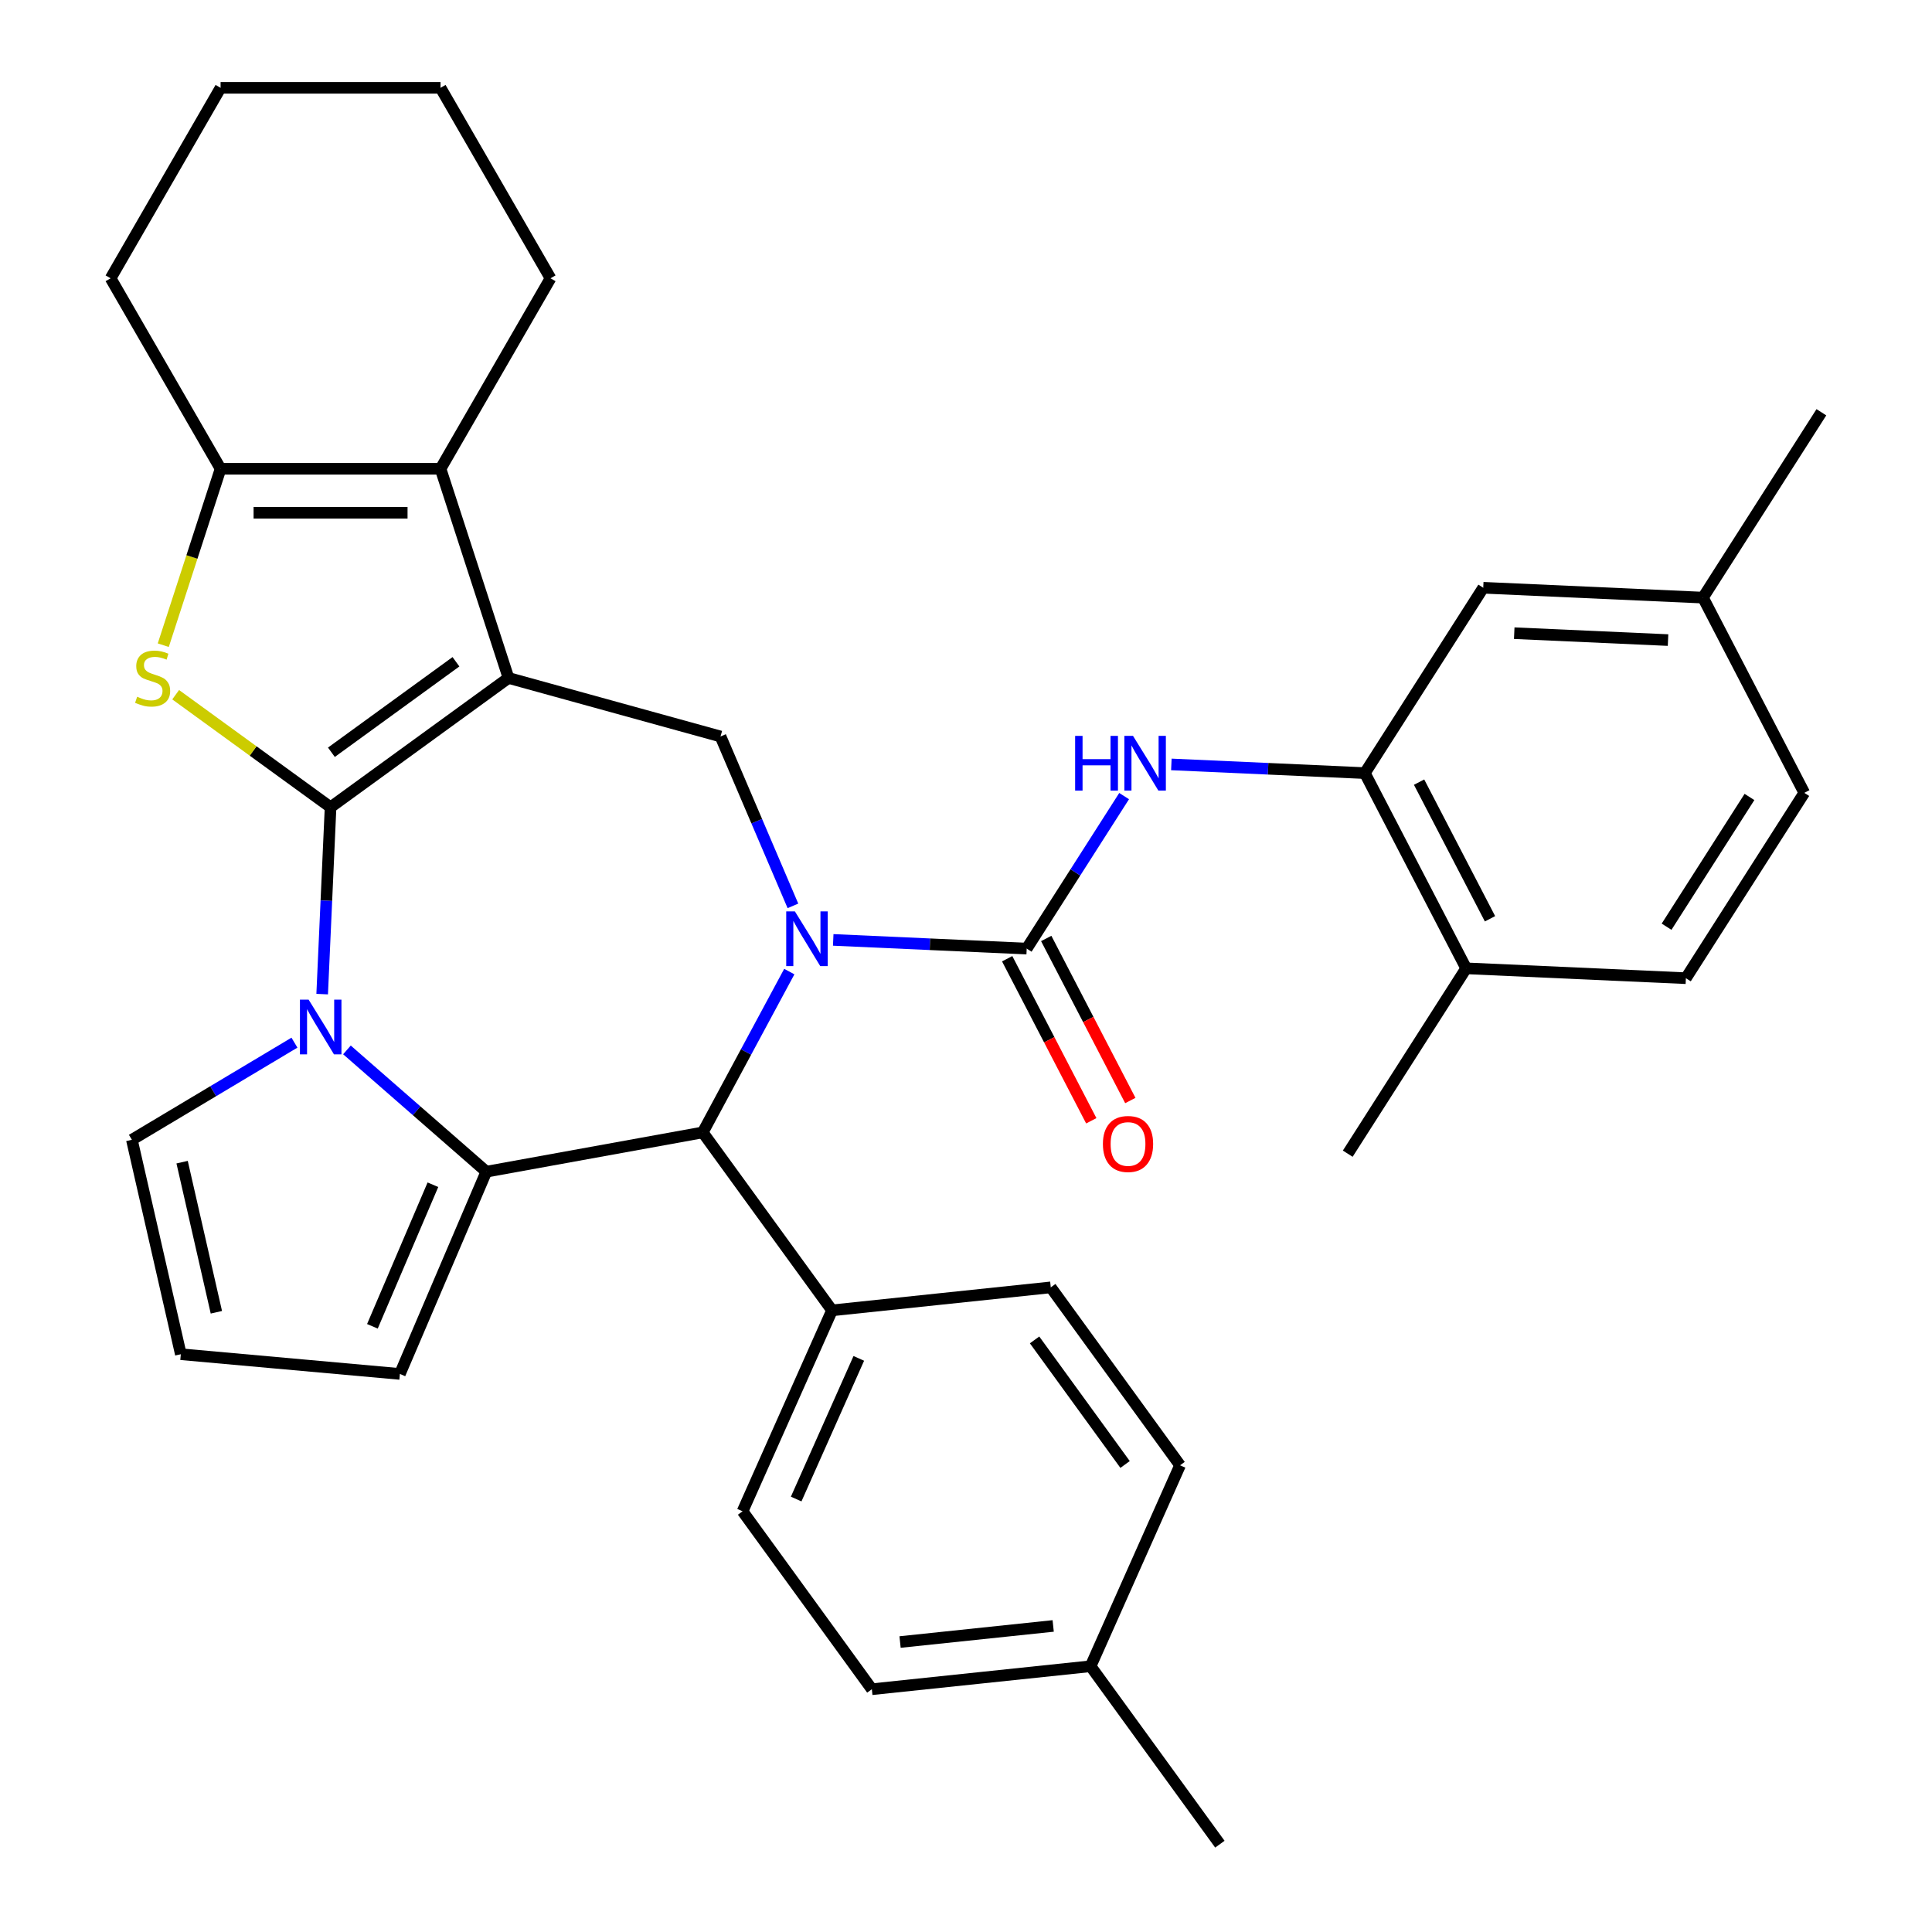 <?xml version='1.0' encoding='iso-8859-1'?>
<svg version='1.1' baseProfile='full'
              xmlns='http://www.w3.org/2000/svg'
                      xmlns:rdkit='http://www.rdkit.org/xml'
                      xmlns:xlink='http://www.w3.org/1999/xlink'
                  xml:space='preserve'
width='1000px' height='1000px' viewBox='0 0 1000 1000'>
<!-- END OF HEADER -->
<rect style='opacity:1.0;fill:#FFFFFF;stroke:none' width='1000' height='1000' x='0' y='0'> </rect>
<path class='bond-0' d='M 171.1,417.829 L 263.202,350.913' style='fill:none;fill-rule:evenodd;stroke:#000000;stroke-width:6px;stroke-linecap:butt;stroke-linejoin:miter;stroke-opacity:1' />
<path class='bond-0' d='M 171.532,389.371 L 236.004,342.53' style='fill:none;fill-rule:evenodd;stroke:#000000;stroke-width:6px;stroke-linecap:butt;stroke-linejoin:miter;stroke-opacity:1' />
<path class='bond-2' d='M 171.1,417.829 L 168.928,466.192' style='fill:none;fill-rule:evenodd;stroke:#000000;stroke-width:6px;stroke-linecap:butt;stroke-linejoin:miter;stroke-opacity:1' />
<path class='bond-2' d='M 168.928,466.192 L 166.756,514.554' style='fill:none;fill-rule:evenodd;stroke:#0000FF;stroke-width:6px;stroke-linecap:butt;stroke-linejoin:miter;stroke-opacity:1' />
<path class='bond-4' d='M 171.1,417.829 L 131.011,388.704' style='fill:none;fill-rule:evenodd;stroke:#000000;stroke-width:6px;stroke-linecap:butt;stroke-linejoin:miter;stroke-opacity:1' />
<path class='bond-4' d='M 131.011,388.704 L 90.923,359.578' style='fill:none;fill-rule:evenodd;stroke:#CCCC00;stroke-width:6px;stroke-linecap:butt;stroke-linejoin:miter;stroke-opacity:1' />
<path class='bond-6' d='M 263.202,350.913 L 228.022,242.64' style='fill:none;fill-rule:evenodd;stroke:#000000;stroke-width:6px;stroke-linecap:butt;stroke-linejoin:miter;stroke-opacity:1' />
<path class='bond-8' d='M 263.202,350.913 L 372.945,381.2' style='fill:none;fill-rule:evenodd;stroke:#000000;stroke-width:6px;stroke-linecap:butt;stroke-linejoin:miter;stroke-opacity:1' />
<path class='bond-1' d='M 410.42,468.878 L 391.682,425.039' style='fill:none;fill-rule:evenodd;stroke:#0000FF;stroke-width:6px;stroke-linecap:butt;stroke-linejoin:miter;stroke-opacity:1' />
<path class='bond-1' d='M 391.682,425.039 L 372.945,381.2' style='fill:none;fill-rule:evenodd;stroke:#000000;stroke-width:6px;stroke-linecap:butt;stroke-linejoin:miter;stroke-opacity:1' />
<path class='bond-5' d='M 431.275,486.494 L 481.347,488.743' style='fill:none;fill-rule:evenodd;stroke:#0000FF;stroke-width:6px;stroke-linecap:butt;stroke-linejoin:miter;stroke-opacity:1' />
<path class='bond-5' d='M 481.347,488.743 L 531.419,490.991' style='fill:none;fill-rule:evenodd;stroke:#000000;stroke-width:6px;stroke-linecap:butt;stroke-linejoin:miter;stroke-opacity:1' />
<path class='bond-36' d='M 408.537,502.89 L 386.139,544.512' style='fill:none;fill-rule:evenodd;stroke:#0000FF;stroke-width:6px;stroke-linecap:butt;stroke-linejoin:miter;stroke-opacity:1' />
<path class='bond-36' d='M 386.139,544.512 L 363.741,586.135' style='fill:none;fill-rule:evenodd;stroke:#000000;stroke-width:6px;stroke-linecap:butt;stroke-linejoin:miter;stroke-opacity:1' />
<path class='bond-3' d='M 179.578,543.43 L 215.652,574.946' style='fill:none;fill-rule:evenodd;stroke:#0000FF;stroke-width:6px;stroke-linecap:butt;stroke-linejoin:miter;stroke-opacity:1' />
<path class='bond-3' d='M 215.652,574.946 L 251.725,606.463' style='fill:none;fill-rule:evenodd;stroke:#000000;stroke-width:6px;stroke-linecap:butt;stroke-linejoin:miter;stroke-opacity:1' />
<path class='bond-12' d='M 152.406,539.677 L 110.334,564.814' style='fill:none;fill-rule:evenodd;stroke:#0000FF;stroke-width:6px;stroke-linecap:butt;stroke-linejoin:miter;stroke-opacity:1' />
<path class='bond-12' d='M 110.334,564.814 L 68.262,589.951' style='fill:none;fill-rule:evenodd;stroke:#000000;stroke-width:6px;stroke-linecap:butt;stroke-linejoin:miter;stroke-opacity:1' />
<path class='bond-7' d='M 251.725,606.463 L 363.741,586.135' style='fill:none;fill-rule:evenodd;stroke:#000000;stroke-width:6px;stroke-linecap:butt;stroke-linejoin:miter;stroke-opacity:1' />
<path class='bond-13' d='M 251.725,606.463 L 206.981,711.147' style='fill:none;fill-rule:evenodd;stroke:#000000;stroke-width:6px;stroke-linecap:butt;stroke-linejoin:miter;stroke-opacity:1' />
<path class='bond-13' d='M 224.077,613.217 L 192.756,686.495' style='fill:none;fill-rule:evenodd;stroke:#000000;stroke-width:6px;stroke-linecap:butt;stroke-linejoin:miter;stroke-opacity:1' />
<path class='bond-9' d='M 84.51,333.947 L 99.343,288.293' style='fill:none;fill-rule:evenodd;stroke:#CCCC00;stroke-width:6px;stroke-linecap:butt;stroke-linejoin:miter;stroke-opacity:1' />
<path class='bond-9' d='M 99.343,288.293 L 114.177,242.64' style='fill:none;fill-rule:evenodd;stroke:#000000;stroke-width:6px;stroke-linecap:butt;stroke-linejoin:miter;stroke-opacity:1' />
<path class='bond-10' d='M 531.419,490.991 L 556.631,451.525' style='fill:none;fill-rule:evenodd;stroke:#000000;stroke-width:6px;stroke-linecap:butt;stroke-linejoin:miter;stroke-opacity:1' />
<path class='bond-10' d='M 556.631,451.525 L 581.844,412.058' style='fill:none;fill-rule:evenodd;stroke:#0000FF;stroke-width:6px;stroke-linecap:butt;stroke-linejoin:miter;stroke-opacity:1' />
<path class='bond-15' d='M 521.314,496.236 L 543.081,538.176' style='fill:none;fill-rule:evenodd;stroke:#000000;stroke-width:6px;stroke-linecap:butt;stroke-linejoin:miter;stroke-opacity:1' />
<path class='bond-15' d='M 543.081,538.176 L 564.847,580.117' style='fill:none;fill-rule:evenodd;stroke:#FF0000;stroke-width:6px;stroke-linecap:butt;stroke-linejoin:miter;stroke-opacity:1' />
<path class='bond-15' d='M 541.524,485.747 L 563.29,527.688' style='fill:none;fill-rule:evenodd;stroke:#000000;stroke-width:6px;stroke-linecap:butt;stroke-linejoin:miter;stroke-opacity:1' />
<path class='bond-15' d='M 563.29,527.688 L 585.057,569.628' style='fill:none;fill-rule:evenodd;stroke:#FF0000;stroke-width:6px;stroke-linecap:butt;stroke-linejoin:miter;stroke-opacity:1' />
<path class='bond-23' d='M 228.022,242.64 L 284.945,144.047' style='fill:none;fill-rule:evenodd;stroke:#000000;stroke-width:6px;stroke-linecap:butt;stroke-linejoin:miter;stroke-opacity:1' />
<path class='bond-34' d='M 228.022,242.64 L 114.177,242.64' style='fill:none;fill-rule:evenodd;stroke:#000000;stroke-width:6px;stroke-linecap:butt;stroke-linejoin:miter;stroke-opacity:1' />
<path class='bond-34' d='M 210.945,265.409 L 131.254,265.409' style='fill:none;fill-rule:evenodd;stroke:#000000;stroke-width:6px;stroke-linecap:butt;stroke-linejoin:miter;stroke-opacity:1' />
<path class='bond-14' d='M 363.741,586.135 L 430.657,678.238' style='fill:none;fill-rule:evenodd;stroke:#000000;stroke-width:6px;stroke-linecap:butt;stroke-linejoin:miter;stroke-opacity:1' />
<path class='bond-28' d='M 114.177,242.64 L 57.255,144.047' style='fill:none;fill-rule:evenodd;stroke:#000000;stroke-width:6px;stroke-linecap:butt;stroke-linejoin:miter;stroke-opacity:1' />
<path class='bond-11' d='M 606.294,395.662 L 656.366,397.911' style='fill:none;fill-rule:evenodd;stroke:#0000FF;stroke-width:6px;stroke-linecap:butt;stroke-linejoin:miter;stroke-opacity:1' />
<path class='bond-11' d='M 656.366,397.911 L 706.438,400.159' style='fill:none;fill-rule:evenodd;stroke:#000000;stroke-width:6px;stroke-linecap:butt;stroke-linejoin:miter;stroke-opacity:1' />
<path class='bond-17' d='M 706.438,400.159 L 758.88,501.207' style='fill:none;fill-rule:evenodd;stroke:#000000;stroke-width:6px;stroke-linecap:butt;stroke-linejoin:miter;stroke-opacity:1' />
<path class='bond-17' d='M 734.514,404.828 L 771.223,475.561' style='fill:none;fill-rule:evenodd;stroke:#000000;stroke-width:6px;stroke-linecap:butt;stroke-linejoin:miter;stroke-opacity:1' />
<path class='bond-18' d='M 706.438,400.159 L 767.726,304.22' style='fill:none;fill-rule:evenodd;stroke:#000000;stroke-width:6px;stroke-linecap:butt;stroke-linejoin:miter;stroke-opacity:1' />
<path class='bond-16' d='M 68.262,589.951 L 93.595,700.942' style='fill:none;fill-rule:evenodd;stroke:#000000;stroke-width:6px;stroke-linecap:butt;stroke-linejoin:miter;stroke-opacity:1' />
<path class='bond-16' d='M 94.26,601.533 L 111.993,679.226' style='fill:none;fill-rule:evenodd;stroke:#000000;stroke-width:6px;stroke-linecap:butt;stroke-linejoin:miter;stroke-opacity:1' />
<path class='bond-35' d='M 206.981,711.147 L 93.595,700.942' style='fill:none;fill-rule:evenodd;stroke:#000000;stroke-width:6px;stroke-linecap:butt;stroke-linejoin:miter;stroke-opacity:1' />
<path class='bond-19' d='M 430.657,678.238 L 384.352,782.24' style='fill:none;fill-rule:evenodd;stroke:#000000;stroke-width:6px;stroke-linecap:butt;stroke-linejoin:miter;stroke-opacity:1' />
<path class='bond-19' d='M 444.512,703.099 L 412.099,775.901' style='fill:none;fill-rule:evenodd;stroke:#000000;stroke-width:6px;stroke-linecap:butt;stroke-linejoin:miter;stroke-opacity:1' />
<path class='bond-20' d='M 430.657,678.238 L 543.879,666.338' style='fill:none;fill-rule:evenodd;stroke:#000000;stroke-width:6px;stroke-linecap:butt;stroke-linejoin:miter;stroke-opacity:1' />
<path class='bond-21' d='M 758.88,501.207 L 872.61,506.314' style='fill:none;fill-rule:evenodd;stroke:#000000;stroke-width:6px;stroke-linecap:butt;stroke-linejoin:miter;stroke-opacity:1' />
<path class='bond-29' d='M 758.88,501.207 L 697.591,597.146' style='fill:none;fill-rule:evenodd;stroke:#000000;stroke-width:6px;stroke-linecap:butt;stroke-linejoin:miter;stroke-opacity:1' />
<path class='bond-22' d='M 767.726,304.22 L 881.457,309.327' style='fill:none;fill-rule:evenodd;stroke:#000000;stroke-width:6px;stroke-linecap:butt;stroke-linejoin:miter;stroke-opacity:1' />
<path class='bond-22' d='M 783.765,327.732 L 863.376,331.307' style='fill:none;fill-rule:evenodd;stroke:#000000;stroke-width:6px;stroke-linecap:butt;stroke-linejoin:miter;stroke-opacity:1' />
<path class='bond-26' d='M 384.352,782.24 L 451.269,874.343' style='fill:none;fill-rule:evenodd;stroke:#000000;stroke-width:6px;stroke-linecap:butt;stroke-linejoin:miter;stroke-opacity:1' />
<path class='bond-25' d='M 543.879,666.338 L 610.795,758.44' style='fill:none;fill-rule:evenodd;stroke:#000000;stroke-width:6px;stroke-linecap:butt;stroke-linejoin:miter;stroke-opacity:1' />
<path class='bond-25' d='M 535.496,693.536 L 582.337,758.008' style='fill:none;fill-rule:evenodd;stroke:#000000;stroke-width:6px;stroke-linecap:butt;stroke-linejoin:miter;stroke-opacity:1' />
<path class='bond-39' d='M 872.61,506.314 L 933.899,410.375' style='fill:none;fill-rule:evenodd;stroke:#000000;stroke-width:6px;stroke-linecap:butt;stroke-linejoin:miter;stroke-opacity:1' />
<path class='bond-39' d='M 862.616,479.666 L 905.518,412.508' style='fill:none;fill-rule:evenodd;stroke:#000000;stroke-width:6px;stroke-linecap:butt;stroke-linejoin:miter;stroke-opacity:1' />
<path class='bond-24' d='M 881.457,309.327 L 933.899,410.375' style='fill:none;fill-rule:evenodd;stroke:#000000;stroke-width:6px;stroke-linecap:butt;stroke-linejoin:miter;stroke-opacity:1' />
<path class='bond-30' d='M 881.457,309.327 L 942.745,213.388' style='fill:none;fill-rule:evenodd;stroke:#000000;stroke-width:6px;stroke-linecap:butt;stroke-linejoin:miter;stroke-opacity:1' />
<path class='bond-32' d='M 284.945,144.047 L 228.022,45.455' style='fill:none;fill-rule:evenodd;stroke:#000000;stroke-width:6px;stroke-linecap:butt;stroke-linejoin:miter;stroke-opacity:1' />
<path class='bond-27' d='M 610.795,758.44 L 564.49,862.443' style='fill:none;fill-rule:evenodd;stroke:#000000;stroke-width:6px;stroke-linecap:butt;stroke-linejoin:miter;stroke-opacity:1' />
<path class='bond-38' d='M 451.269,874.343 L 564.49,862.443' style='fill:none;fill-rule:evenodd;stroke:#000000;stroke-width:6px;stroke-linecap:butt;stroke-linejoin:miter;stroke-opacity:1' />
<path class='bond-38' d='M 465.872,849.914 L 545.127,841.584' style='fill:none;fill-rule:evenodd;stroke:#000000;stroke-width:6px;stroke-linecap:butt;stroke-linejoin:miter;stroke-opacity:1' />
<path class='bond-31' d='M 564.49,862.443 L 631.407,954.545' style='fill:none;fill-rule:evenodd;stroke:#000000;stroke-width:6px;stroke-linecap:butt;stroke-linejoin:miter;stroke-opacity:1' />
<path class='bond-33' d='M 57.255,144.047 L 114.177,45.455' style='fill:none;fill-rule:evenodd;stroke:#000000;stroke-width:6px;stroke-linecap:butt;stroke-linejoin:miter;stroke-opacity:1' />
<path class='bond-37' d='M 228.022,45.455 L 114.177,45.455' style='fill:none;fill-rule:evenodd;stroke:#000000;stroke-width:6px;stroke-linecap:butt;stroke-linejoin:miter;stroke-opacity:1' />
<path  class='atom-2' d='M 411.429 471.724
L 420.709 486.724
Q 421.629 488.204, 423.109 490.884
Q 424.589 493.564, 424.669 493.724
L 424.669 471.724
L 428.429 471.724
L 428.429 500.044
L 424.549 500.044
L 414.589 483.644
Q 413.429 481.724, 412.189 479.524
Q 410.989 477.324, 410.629 476.644
L 410.629 500.044
L 406.949 500.044
L 406.949 471.724
L 411.429 471.724
' fill='#0000FF'/>
<path  class='atom-3' d='M 159.732 517.4
L 169.012 532.4
Q 169.932 533.88, 171.412 536.56
Q 172.892 539.24, 172.972 539.4
L 172.972 517.4
L 176.732 517.4
L 176.732 545.72
L 172.852 545.72
L 162.892 529.32
Q 161.732 527.4, 160.492 525.2
Q 159.292 523, 158.932 522.32
L 158.932 545.72
L 155.252 545.72
L 155.252 517.4
L 159.732 517.4
' fill='#0000FF'/>
<path  class='atom-5' d='M 70.997 360.633
Q 71.317 360.753, 72.637 361.313
Q 73.957 361.873, 75.397 362.233
Q 76.877 362.553, 78.317 362.553
Q 80.997 362.553, 82.557 361.273
Q 84.117 359.953, 84.117 357.673
Q 84.117 356.113, 83.317 355.153
Q 82.557 354.193, 81.357 353.673
Q 80.157 353.153, 78.157 352.553
Q 75.637 351.793, 74.117 351.073
Q 72.637 350.353, 71.557 348.833
Q 70.517 347.313, 70.517 344.753
Q 70.517 341.193, 72.917 338.993
Q 75.357 336.793, 80.157 336.793
Q 83.437 336.793, 87.157 338.353
L 86.237 341.433
Q 82.837 340.033, 80.277 340.033
Q 77.517 340.033, 75.997 341.193
Q 74.477 342.313, 74.517 344.273
Q 74.517 345.793, 75.277 346.713
Q 76.077 347.633, 77.197 348.153
Q 78.357 348.673, 80.277 349.273
Q 82.837 350.073, 84.357 350.873
Q 85.877 351.673, 86.957 353.313
Q 88.077 354.913, 88.077 357.673
Q 88.077 361.593, 85.437 363.713
Q 82.837 365.793, 78.477 365.793
Q 75.957 365.793, 74.037 365.233
Q 72.157 364.713, 69.917 363.793
L 70.997 360.633
' fill='#CCCC00'/>
<path  class='atom-11' d='M 556.488 380.892
L 560.328 380.892
L 560.328 392.932
L 574.808 392.932
L 574.808 380.892
L 578.648 380.892
L 578.648 409.212
L 574.808 409.212
L 574.808 396.132
L 560.328 396.132
L 560.328 409.212
L 556.488 409.212
L 556.488 380.892
' fill='#0000FF'/>
<path  class='atom-11' d='M 586.448 380.892
L 595.728 395.892
Q 596.648 397.372, 598.128 400.052
Q 599.608 402.732, 599.688 402.892
L 599.688 380.892
L 603.448 380.892
L 603.448 409.212
L 599.568 409.212
L 589.608 392.812
Q 588.448 390.892, 587.208 388.692
Q 586.008 386.492, 585.648 385.812
L 585.648 409.212
L 581.968 409.212
L 581.968 380.892
L 586.448 380.892
' fill='#0000FF'/>
<path  class='atom-16' d='M 570.861 592.119
Q 570.861 585.319, 574.221 581.519
Q 577.581 577.719, 583.861 577.719
Q 590.141 577.719, 593.501 581.519
Q 596.861 585.319, 596.861 592.119
Q 596.861 598.999, 593.461 602.919
Q 590.061 606.799, 583.861 606.799
Q 577.621 606.799, 574.221 602.919
Q 570.861 599.039, 570.861 592.119
M 583.861 603.599
Q 588.181 603.599, 590.501 600.719
Q 592.861 597.799, 592.861 592.119
Q 592.861 586.559, 590.501 583.759
Q 588.181 580.919, 583.861 580.919
Q 579.541 580.919, 577.181 583.719
Q 574.861 586.519, 574.861 592.119
Q 574.861 597.839, 577.181 600.719
Q 579.541 603.599, 583.861 603.599
' fill='#FF0000'/>
</svg>
